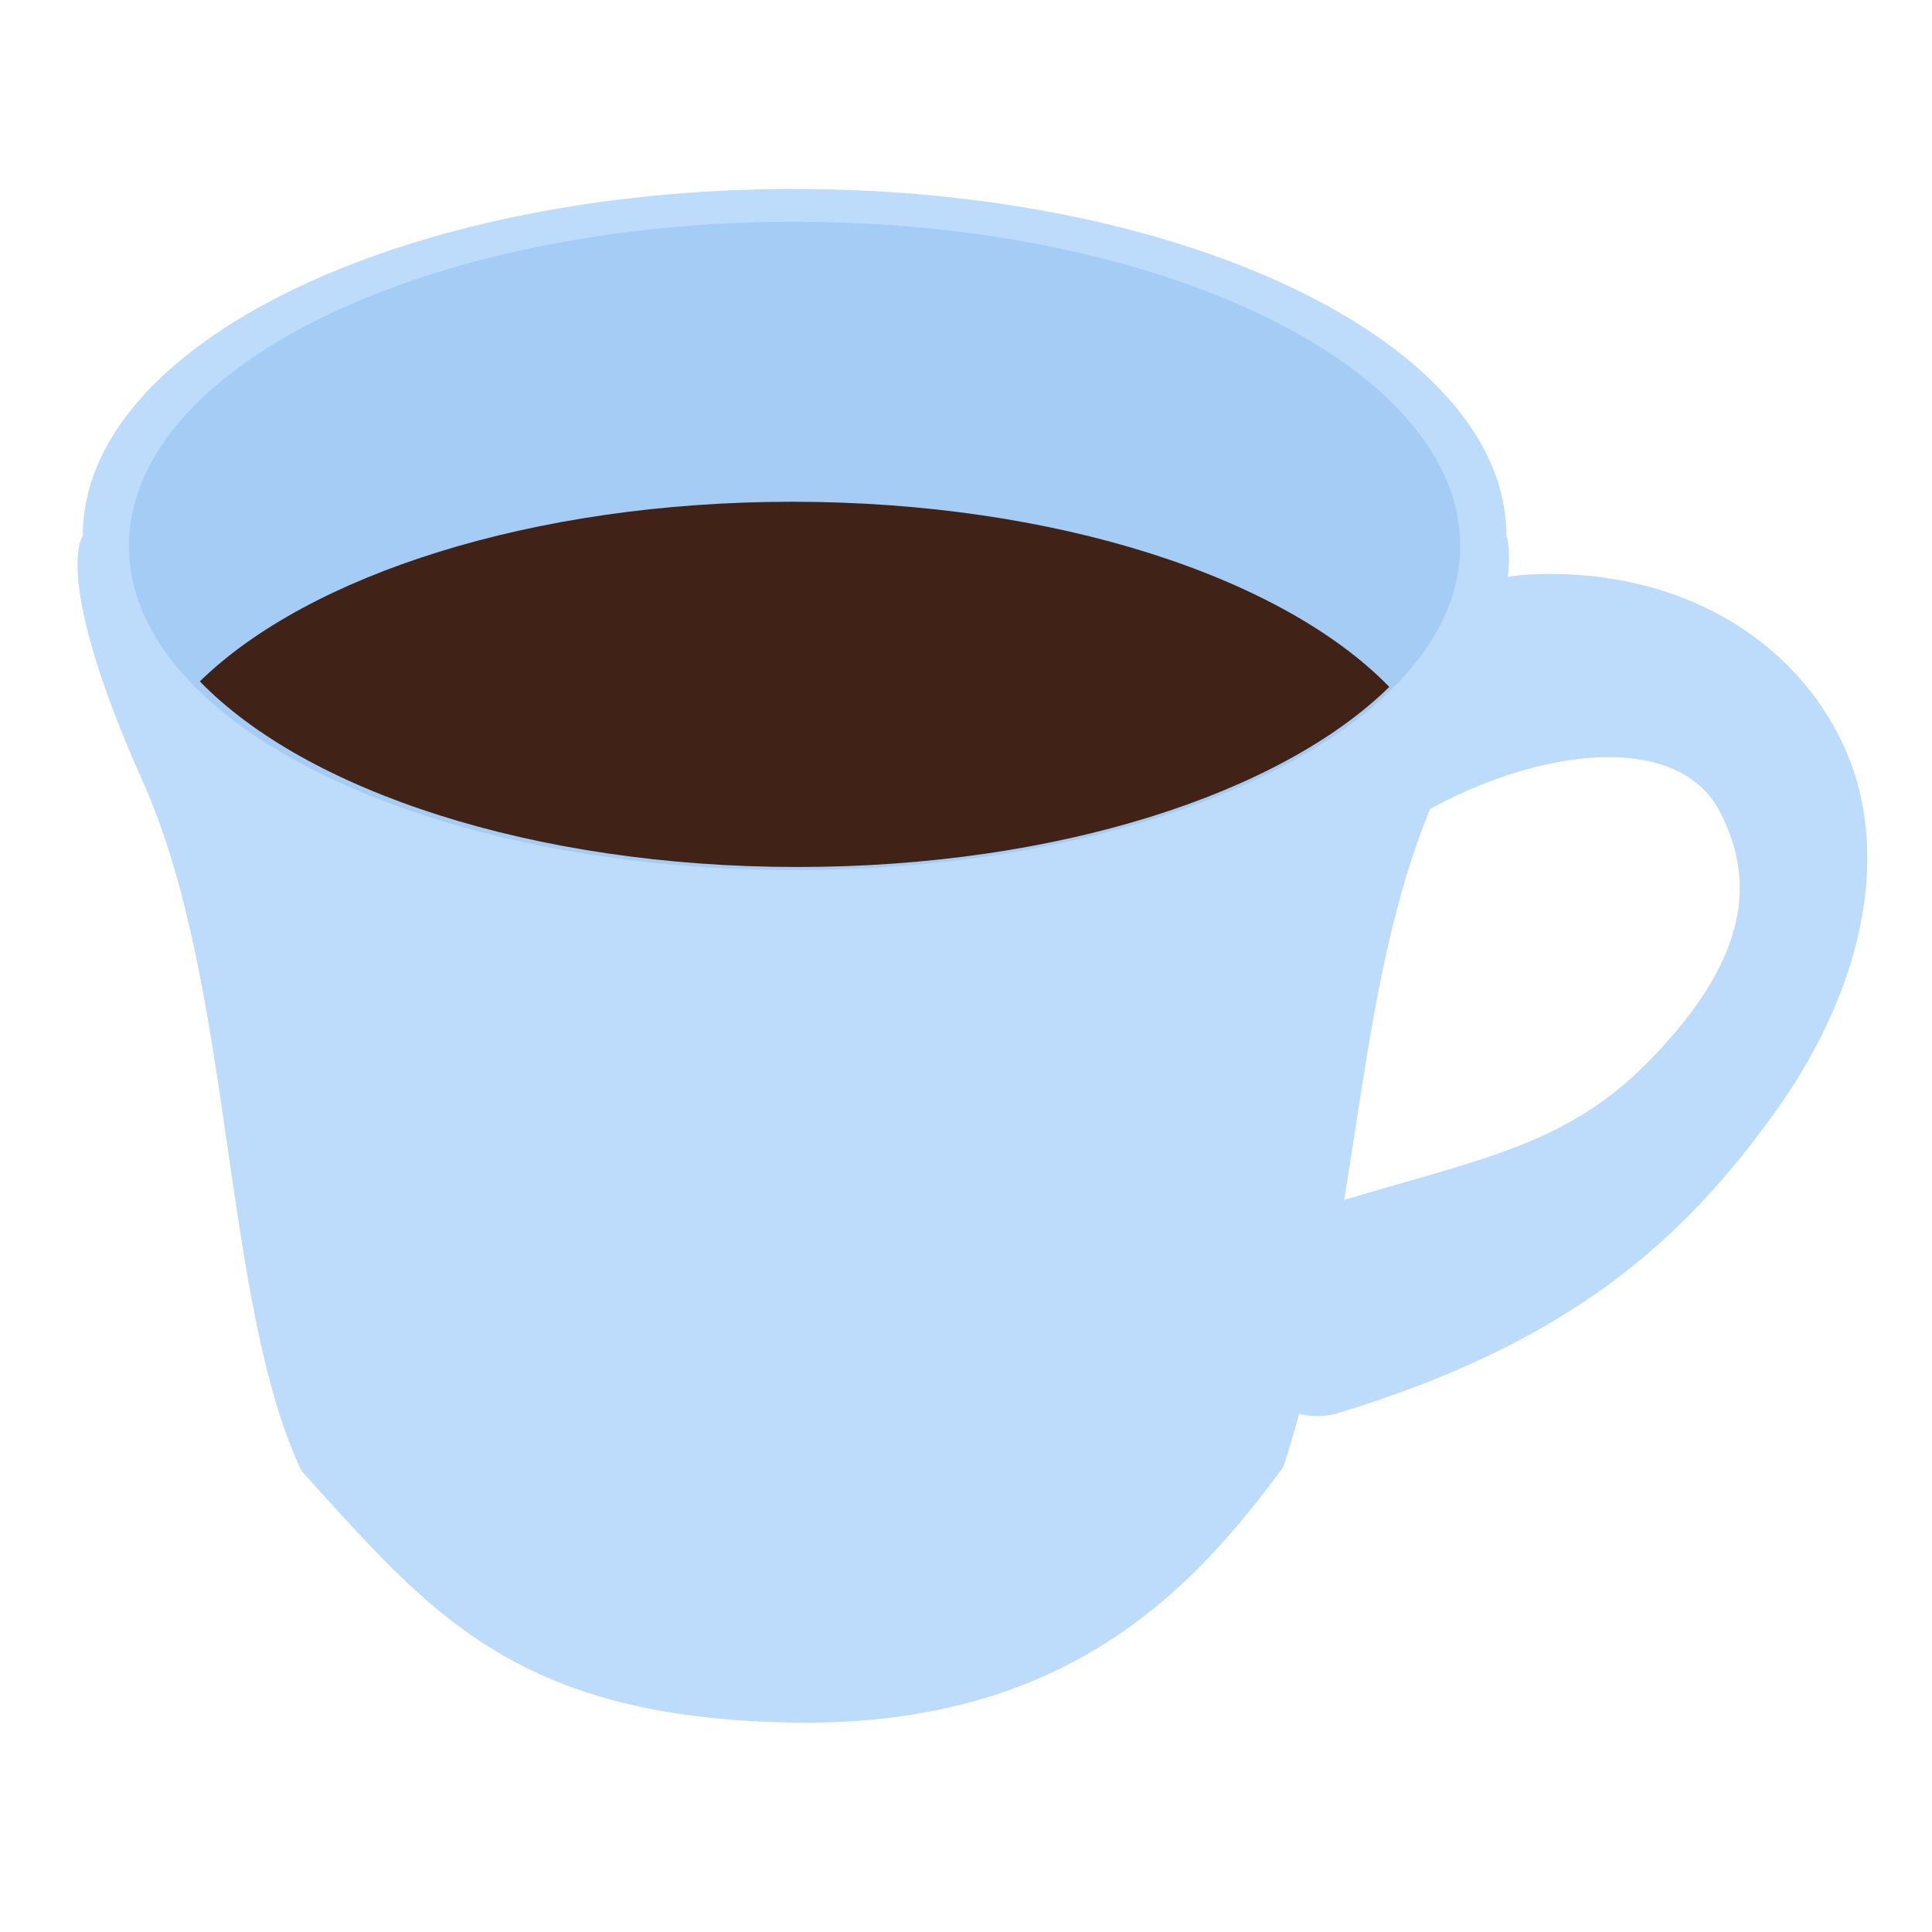 <?xml version="1.0" encoding="UTF-8"?>
<!DOCTYPE svg PUBLIC "-//W3C//DTD SVG 1.1//EN" "http://www.w3.org/Graphics/SVG/1.1/DTD/svg11.dtd">
<!-- Created by kotohokisha (https://kotohokisha.com/) -->
<svg stroke-miterlimit="10" style="fill-rule:nonzero;clip-rule:evenodd;stroke-linecap:round;stroke-linejoin:round;" version="1.1" viewBox="0 0 283.5 256.606" width="500px" height="500px" xml:space="preserve" xmlns="http://www.w3.org/2000/svg" xmlns:xlink="http://www.w3.org/1999/xlink">
<defs/>
<g id="layer-1">
<g opacity="0">
<path d="M224.19 70.874C212.307 71.559 203.722 79.293 192.183 87.575C187.578 90.881 183.794 99.814 187.1 104.419C190.407 109.025 197.337 114.045 201.807 110.558C218.077 97.87 245.352 91.471 252.513 105.934C256.365 113.713 258.821 125.42 241.43 142.791C227.995 156.21 213.546 157.064 189.368 165.141C183.99 166.938 181.712 182.017 183.508 187.394C185.305 192.772 191.056 195.527 196.478 193.872C230.408 183.516 247.036 168.576 260.662 149.464C273.875 130.932 277.774 110.554 270.117 95.09C261.915 78.525 243.996 69.731 224.19 70.874Z" fill="#faea7f" fill-rule="nonzero" opacity="1" stroke="none"/>
<path d="M116.577 14.28C58.888 14.28 12.15 37.06 12.15 65.153C12.15 65.153 7.504 71.192 20.947 101.219C34.391 131.245 32.466 177.344 44.23 202.385C62.855 222.88 75.297 238.735 116.588 239.324C156.431 239.891 175.073 219.853 188.349 201.761C200.572 163.156 198.186 130.995 211.318 101.825C224.449 72.655 221.042 65.153 221.042 65.153C221.042 37.06 174.266 14.28 116.577 14.28Z" fill="#faea7f" fill-rule="nonzero" opacity="1" stroke="none"/>
<path d="M18.917 66.663C18.917 60.019 21.714 53.693 26.766 47.949C41.691 30.983 76.292 19.096 116.595 19.096C170.541 19.096 214.273 40.392 214.273 66.663C214.273 92.933 170.541 114.229 116.595 114.229C62.649 114.229 18.917 92.933 18.917 66.663Z" fill="#edd958" fill-rule="nonzero" opacity="1" stroke="none"/>
<path d="M116.224 60.18C78.079 60.18 45.247 70.968 29.326 86.54C44.887 102.589 78.169 113.775 117.033 113.775C155.234 113.775 187.969 102.956 203.864 87.349C188.29 71.316 155.063 60.18 116.224 60.18Z" fill="#402217" fill-rule="nonzero" opacity="1" stroke="none"/>
</g>
<g opacity="0">
<path d="M224.19 70.874C212.307 71.559 203.722 79.293 192.183 87.575C187.578 90.881 183.794 99.814 187.1 104.419C190.407 109.025 197.337 114.045 201.807 110.558C218.077 97.87 245.352 91.471 252.513 105.934C256.365 113.713 258.821 125.42 241.43 142.791C227.995 156.21 213.546 157.064 189.368 165.141C183.99 166.938 181.712 182.017 183.508 187.394C185.305 192.772 191.056 195.527 196.478 193.872C230.408 183.516 247.036 168.576 260.662 149.464C273.875 130.932 277.774 110.554 270.117 95.09C261.915 78.525 243.996 69.731 224.19 70.874Z" fill="#eeeeee" fill-rule="nonzero" opacity="1" stroke="none"/>
<path d="M116.577 14.28C58.888 14.28 12.15 37.06 12.15 65.153C12.15 65.153 7.504 71.192 20.947 101.219C34.391 131.245 32.466 177.344 44.23 202.385C62.855 222.88 75.297 238.735 116.588 239.324C156.431 239.891 175.073 219.853 188.349 201.761C200.572 163.156 198.186 130.995 211.318 101.825C224.449 72.655 221.042 65.153 221.042 65.153C221.042 37.06 174.266 14.28 116.577 14.28Z" fill="#eeeeee" fill-rule="nonzero" opacity="1" stroke="none"/>
<path d="M18.917 66.663C18.917 60.019 21.714 53.693 26.766 47.949C41.691 30.983 76.292 19.096 116.595 19.096C170.541 19.096 214.273 40.392 214.273 66.663C214.273 92.933 170.541 114.229 116.595 114.229C62.649 114.229 18.917 92.933 18.917 66.663Z" fill="#dfdad0" fill-rule="nonzero" opacity="1" stroke="none"/>
<path d="M116.224 60.18C78.079 60.18 45.247 70.968 29.326 86.54C44.887 102.589 78.169 113.775 117.033 113.775C155.234 113.775 187.969 102.956 203.864 87.349C188.29 71.316 155.063 60.18 116.224 60.18Z" fill="#402217" fill-rule="nonzero" opacity="1" stroke="none"/>
</g>
<g opacity="0">
<path d="M224.19 70.874C212.307 71.559 203.722 79.293 192.183 87.575C187.578 90.881 183.794 99.814 187.1 104.419C190.407 109.025 197.337 114.045 201.807 110.558C218.077 97.87 245.352 91.471 252.513 105.934C256.365 113.713 258.821 125.42 241.43 142.791C227.995 156.21 213.546 157.064 189.368 165.141C183.99 166.938 181.712 182.017 183.508 187.394C185.305 192.772 191.056 195.527 196.478 193.872C230.408 183.516 247.036 168.576 260.662 149.464C273.875 130.932 277.774 110.554 270.117 95.09C261.915 78.525 243.996 69.731 224.19 70.874Z" fill="#f4e6cd" fill-rule="nonzero" opacity="1" stroke="none"/>
<path d="M116.577 14.28C58.888 14.28 12.15 37.06 12.15 65.153C12.15 65.153 7.504 71.192 20.947 101.219C34.391 131.245 32.466 177.344 44.23 202.385C62.855 222.88 75.297 238.735 116.588 239.324C156.431 239.891 175.073 219.853 188.349 201.761C200.572 163.156 198.186 130.995 211.318 101.825C224.449 72.655 221.042 65.153 221.042 65.153C221.042 37.06 174.266 14.28 116.577 14.28Z" fill="#f4e6cd" fill-rule="nonzero" opacity="1" stroke="none"/>
<path d="M18.917 66.663C18.917 60.019 21.714 53.693 26.766 47.949C41.691 30.983 76.292 19.096 116.595 19.096C170.541 19.096 214.273 40.392 214.273 66.663C214.273 92.933 170.541 114.229 116.595 114.229C62.649 114.229 18.917 92.933 18.917 66.663Z" fill="#d4c4a8" fill-rule="nonzero" opacity="1" stroke="none"/>
<path d="M116.224 60.18C78.079 60.18 45.247 70.968 29.326 86.54C44.887 102.589 78.169 113.775 117.033 113.775C155.234 113.775 187.969 102.956 203.864 87.349C188.29 71.316 155.063 60.18 116.224 60.18Z" fill="#402217" fill-rule="nonzero" opacity="1" stroke="none"/>
</g>
<g opacity="0">
<path d="M224.19 70.874C212.307 71.559 203.722 79.293 192.183 87.575C187.578 90.881 183.794 99.814 187.1 104.419C190.407 109.025 197.337 114.045 201.807 110.558C218.077 97.87 245.352 91.471 252.513 105.934C256.365 113.713 258.821 125.42 241.43 142.791C227.995 156.21 213.546 157.064 189.368 165.141C183.99 166.938 181.712 182.017 183.508 187.394C185.305 192.772 191.056 195.527 196.478 193.872C230.408 183.516 247.036 168.576 260.662 149.464C273.875 130.932 277.774 110.554 270.117 95.09C261.915 78.525 243.996 69.731 224.19 70.874Z" fill="#b8e9e4" fill-rule="nonzero" opacity="1" stroke="none"/>
<path d="M116.577 14.28C58.888 14.28 12.15 37.06 12.15 65.153C12.15 65.153 7.504 71.192 20.947 101.219C34.391 131.245 32.466 177.344 44.23 202.385C62.855 222.88 75.297 238.735 116.588 239.324C156.431 239.891 175.073 219.853 188.349 201.761C200.572 163.156 198.186 130.995 211.318 101.825C224.449 72.655 221.042 65.153 221.042 65.153C221.042 37.06 174.266 14.28 116.577 14.28Z" fill="#b8e9e4" fill-rule="nonzero" opacity="1" stroke="none"/>
<path d="M18.917 66.663C18.917 60.019 21.714 53.693 26.766 47.949C41.691 30.983 76.292 19.096 116.595 19.096C170.541 19.096 214.273 40.392 214.273 66.663C214.273 92.933 170.541 114.229 116.595 114.229C62.649 114.229 18.917 92.933 18.917 66.663Z" fill="#9cd6d1" fill-rule="nonzero" opacity="1" stroke="none"/>
<path d="M116.224 60.18C78.079 60.18 45.247 70.968 29.326 86.54C44.887 102.589 78.169 113.775 117.033 113.775C155.234 113.775 187.969 102.956 203.864 87.349C188.29 71.316 155.063 60.18 116.224 60.18Z" fill="#402217" fill-rule="nonzero" opacity="1" stroke="none"/>
</g>
<g opacity="0">
<path d="M224.19 70.874C212.307 71.559 203.722 79.293 192.183 87.575C187.578 90.881 183.794 99.814 187.1 104.419C190.407 109.025 197.337 114.045 201.807 110.558C218.077 97.87 245.352 91.471 252.513 105.934C256.365 113.713 258.821 125.42 241.43 142.791C227.995 156.21 213.546 157.064 189.368 165.141C183.99 166.938 181.712 182.017 183.508 187.394C185.305 192.772 191.056 195.527 196.478 193.872C230.408 183.516 247.036 168.576 260.662 149.464C273.875 130.932 277.774 110.554 270.117 95.09C261.915 78.525 243.996 69.731 224.19 70.874Z" fill="#f3ae76" fill-rule="nonzero" opacity="1" stroke="none"/>
<path d="M116.577 14.28C58.888 14.28 12.15 37.06 12.15 65.153C12.15 65.153 7.504 71.192 20.947 101.219C34.391 131.245 32.466 177.344 44.23 202.385C62.855 222.88 75.297 238.735 116.588 239.324C156.431 239.891 175.073 219.853 188.349 201.761C200.572 163.156 198.186 130.995 211.318 101.825C224.449 72.655 221.042 65.153 221.042 65.153C221.042 37.06 174.266 14.28 116.577 14.28Z" fill="#f3ae76" fill-rule="nonzero" opacity="1" stroke="none"/>
<path d="M18.917 66.663C18.917 60.019 21.714 53.693 26.766 47.949C41.691 30.983 76.292 19.096 116.595 19.096C170.541 19.096 214.273 40.392 214.273 66.663C214.273 92.933 170.541 114.229 116.595 114.229C62.649 114.229 18.917 92.933 18.917 66.663Z" fill="#e98e45" fill-rule="nonzero" opacity="1" stroke="none"/>
<path d="M116.224 60.18C78.079 60.18 45.247 70.968 29.326 86.54C44.887 102.589 78.169 113.775 117.033 113.775C155.234 113.775 187.969 102.956 203.864 87.349C188.29 71.316 155.063 60.18 116.224 60.18Z" fill="#402217" fill-rule="nonzero" opacity="1" stroke="none"/>
</g>
<g opacity="1">
<path d="M224.19 70.874C212.307 71.559 203.722 79.293 192.183 87.575C187.578 90.881 183.794 99.814 187.1 104.419C190.407 109.025 197.337 114.045 201.807 110.558C218.077 97.87 245.352 91.471 252.513 105.934C256.365 113.713 258.821 125.42 241.43 142.791C227.995 156.21 213.546 157.064 189.368 165.141C183.99 166.938 181.712 182.017 183.508 187.394C185.305 192.772 191.056 195.527 196.478 193.872C230.408 183.516 247.036 168.576 260.662 149.464C273.875 130.932 277.774 110.554 270.117 95.09C261.915 78.525 243.996 69.731 224.19 70.874Z" fill="#bddbfa" fill-rule="nonzero" opacity="1" stroke="none"/>
<path d="M116.577 14.28C58.888 14.28 12.15 37.06 12.15 65.153C12.15 65.153 7.504 71.192 20.947 101.219C34.391 131.245 32.466 177.344 44.23 202.385C62.855 222.88 75.297 238.735 116.588 239.324C156.431 239.891 175.073 219.853 188.349 201.761C200.572 163.156 198.186 130.995 211.318 101.825C224.449 72.655 221.042 65.153 221.042 65.153C221.042 37.06 174.266 14.28 116.577 14.28Z" fill="#bddbfa" fill-rule="nonzero" opacity="1" stroke="none"/>
<path d="M18.917 66.663C18.917 60.019 21.714 53.693 26.766 47.949C41.691 30.983 76.292 19.096 116.595 19.096C170.541 19.096 214.273 40.392 214.273 66.663C214.273 92.933 170.541 114.229 116.595 114.229C62.649 114.229 18.917 92.933 18.917 66.663Z" fill="#a4ccf4" fill-rule="nonzero" opacity="1" stroke="none"/>
<path d="M116.224 60.18C78.079 60.18 45.247 70.968 29.326 86.54C44.887 102.589 78.169 113.775 117.033 113.775C155.234 113.775 187.969 102.956 203.864 87.349C188.29 71.316 155.063 60.18 116.224 60.18Z" fill="#402217" fill-rule="nonzero" opacity="1" stroke="none"/>
</g>
<g opacity="0">
<path d="M224.19 70.874C212.307 71.559 203.722 79.293 192.183 87.575C187.578 90.881 183.794 99.814 187.1 104.419C190.407 109.025 197.337 114.045 201.807 110.558C218.077 97.87 245.352 91.471 252.513 105.934C256.365 113.713 258.821 125.42 241.43 142.791C227.995 156.21 213.546 157.064 189.368 165.141C183.99 166.938 181.712 182.017 183.508 187.394C185.305 192.772 191.056 195.527 196.478 193.872C230.408 183.516 247.036 168.576 260.662 149.464C273.875 130.932 277.774 110.554 270.117 95.09C261.915 78.525 243.996 69.731 224.19 70.874Z" fill="#ffdddd" fill-rule="nonzero" opacity="1" stroke="none"/>
<path d="M116.577 14.28C58.888 14.28 12.15 37.06 12.15 65.153C12.15 65.153 7.504 71.192 20.947 101.219C34.391 131.245 32.466 177.344 44.23 202.385C62.855 222.88 75.297 238.735 116.588 239.324C156.431 239.891 175.073 219.853 188.349 201.761C200.572 163.156 198.186 130.995 211.318 101.825C224.449 72.655 221.042 65.153 221.042 65.153C221.042 37.06 174.266 14.28 116.577 14.28Z" fill="#ffdddd" fill-rule="nonzero" opacity="1" stroke="none"/>
<path d="M18.917 66.663C18.917 60.019 21.714 53.693 26.766 47.949C41.691 30.983 76.292 19.096 116.595 19.096C170.541 19.096 214.273 40.392 214.273 66.663C214.273 92.933 170.541 114.229 116.595 114.229C62.649 114.229 18.917 92.933 18.917 66.663Z" fill="#eabdb8" fill-rule="nonzero" opacity="1" stroke="none"/>
<path d="M116.224 60.18C78.079 60.18 45.247 70.968 29.326 86.54C44.887 102.589 78.169 113.775 117.033 113.775C155.234 113.775 187.969 102.956 203.864 87.349C188.29 71.316 155.063 60.18 116.224 60.18Z" fill="#402217" fill-rule="nonzero" opacity="1" stroke="none"/>
</g>
<g opacity="0">
<path d="M224.19 70.874C212.307 71.559 203.722 79.293 192.183 87.575C187.578 90.881 183.794 99.814 187.1 104.419C190.407 109.025 197.337 114.045 201.807 110.558C218.077 97.87 245.352 91.471 252.513 105.934C256.365 113.713 258.821 125.42 241.43 142.791C227.995 156.21 213.546 157.064 189.368 165.141C183.99 166.938 181.712 182.017 183.508 187.394C185.305 192.772 191.056 195.527 196.478 193.872C230.408 183.516 247.036 168.576 260.662 149.464C273.875 130.932 277.774 110.554 270.117 95.09C261.915 78.525 243.996 69.731 224.19 70.874Z" fill="#e7ed92" fill-rule="nonzero" opacity="1" stroke="none"/>
<path d="M116.577 14.28C58.888 14.28 12.15 37.06 12.15 65.153C12.15 65.153 7.504 71.192 20.947 101.219C34.391 131.245 32.466 177.344 44.23 202.385C62.855 222.88 75.297 238.735 116.588 239.324C156.431 239.891 175.073 219.853 188.349 201.761C200.572 163.156 198.186 130.995 211.318 101.825C224.449 72.655 221.042 65.153 221.042 65.153C221.042 37.06 174.266 14.28 116.577 14.28Z" fill="#e7ed92" fill-rule="nonzero" opacity="1" stroke="none"/>
<path d="M18.917 66.663C18.917 60.019 21.714 53.693 26.766 47.949C41.691 30.983 76.292 19.096 116.595 19.096C170.541 19.096 214.273 40.392 214.273 66.663C214.273 92.933 170.541 114.229 116.595 114.229C62.649 114.229 18.917 92.933 18.917 66.663Z" fill="#ced57d" fill-rule="nonzero" opacity="1" stroke="none"/>
<path d="M116.224 60.18C78.079 60.18 45.247 70.968 29.326 86.54C44.887 102.589 78.169 113.775 117.033 113.775C155.234 113.775 187.969 102.956 203.864 87.349C188.29 71.316 155.063 60.18 116.224 60.18Z" fill="#402217" fill-rule="nonzero" opacity="1" stroke="none"/>
</g>
</g>
</svg>
